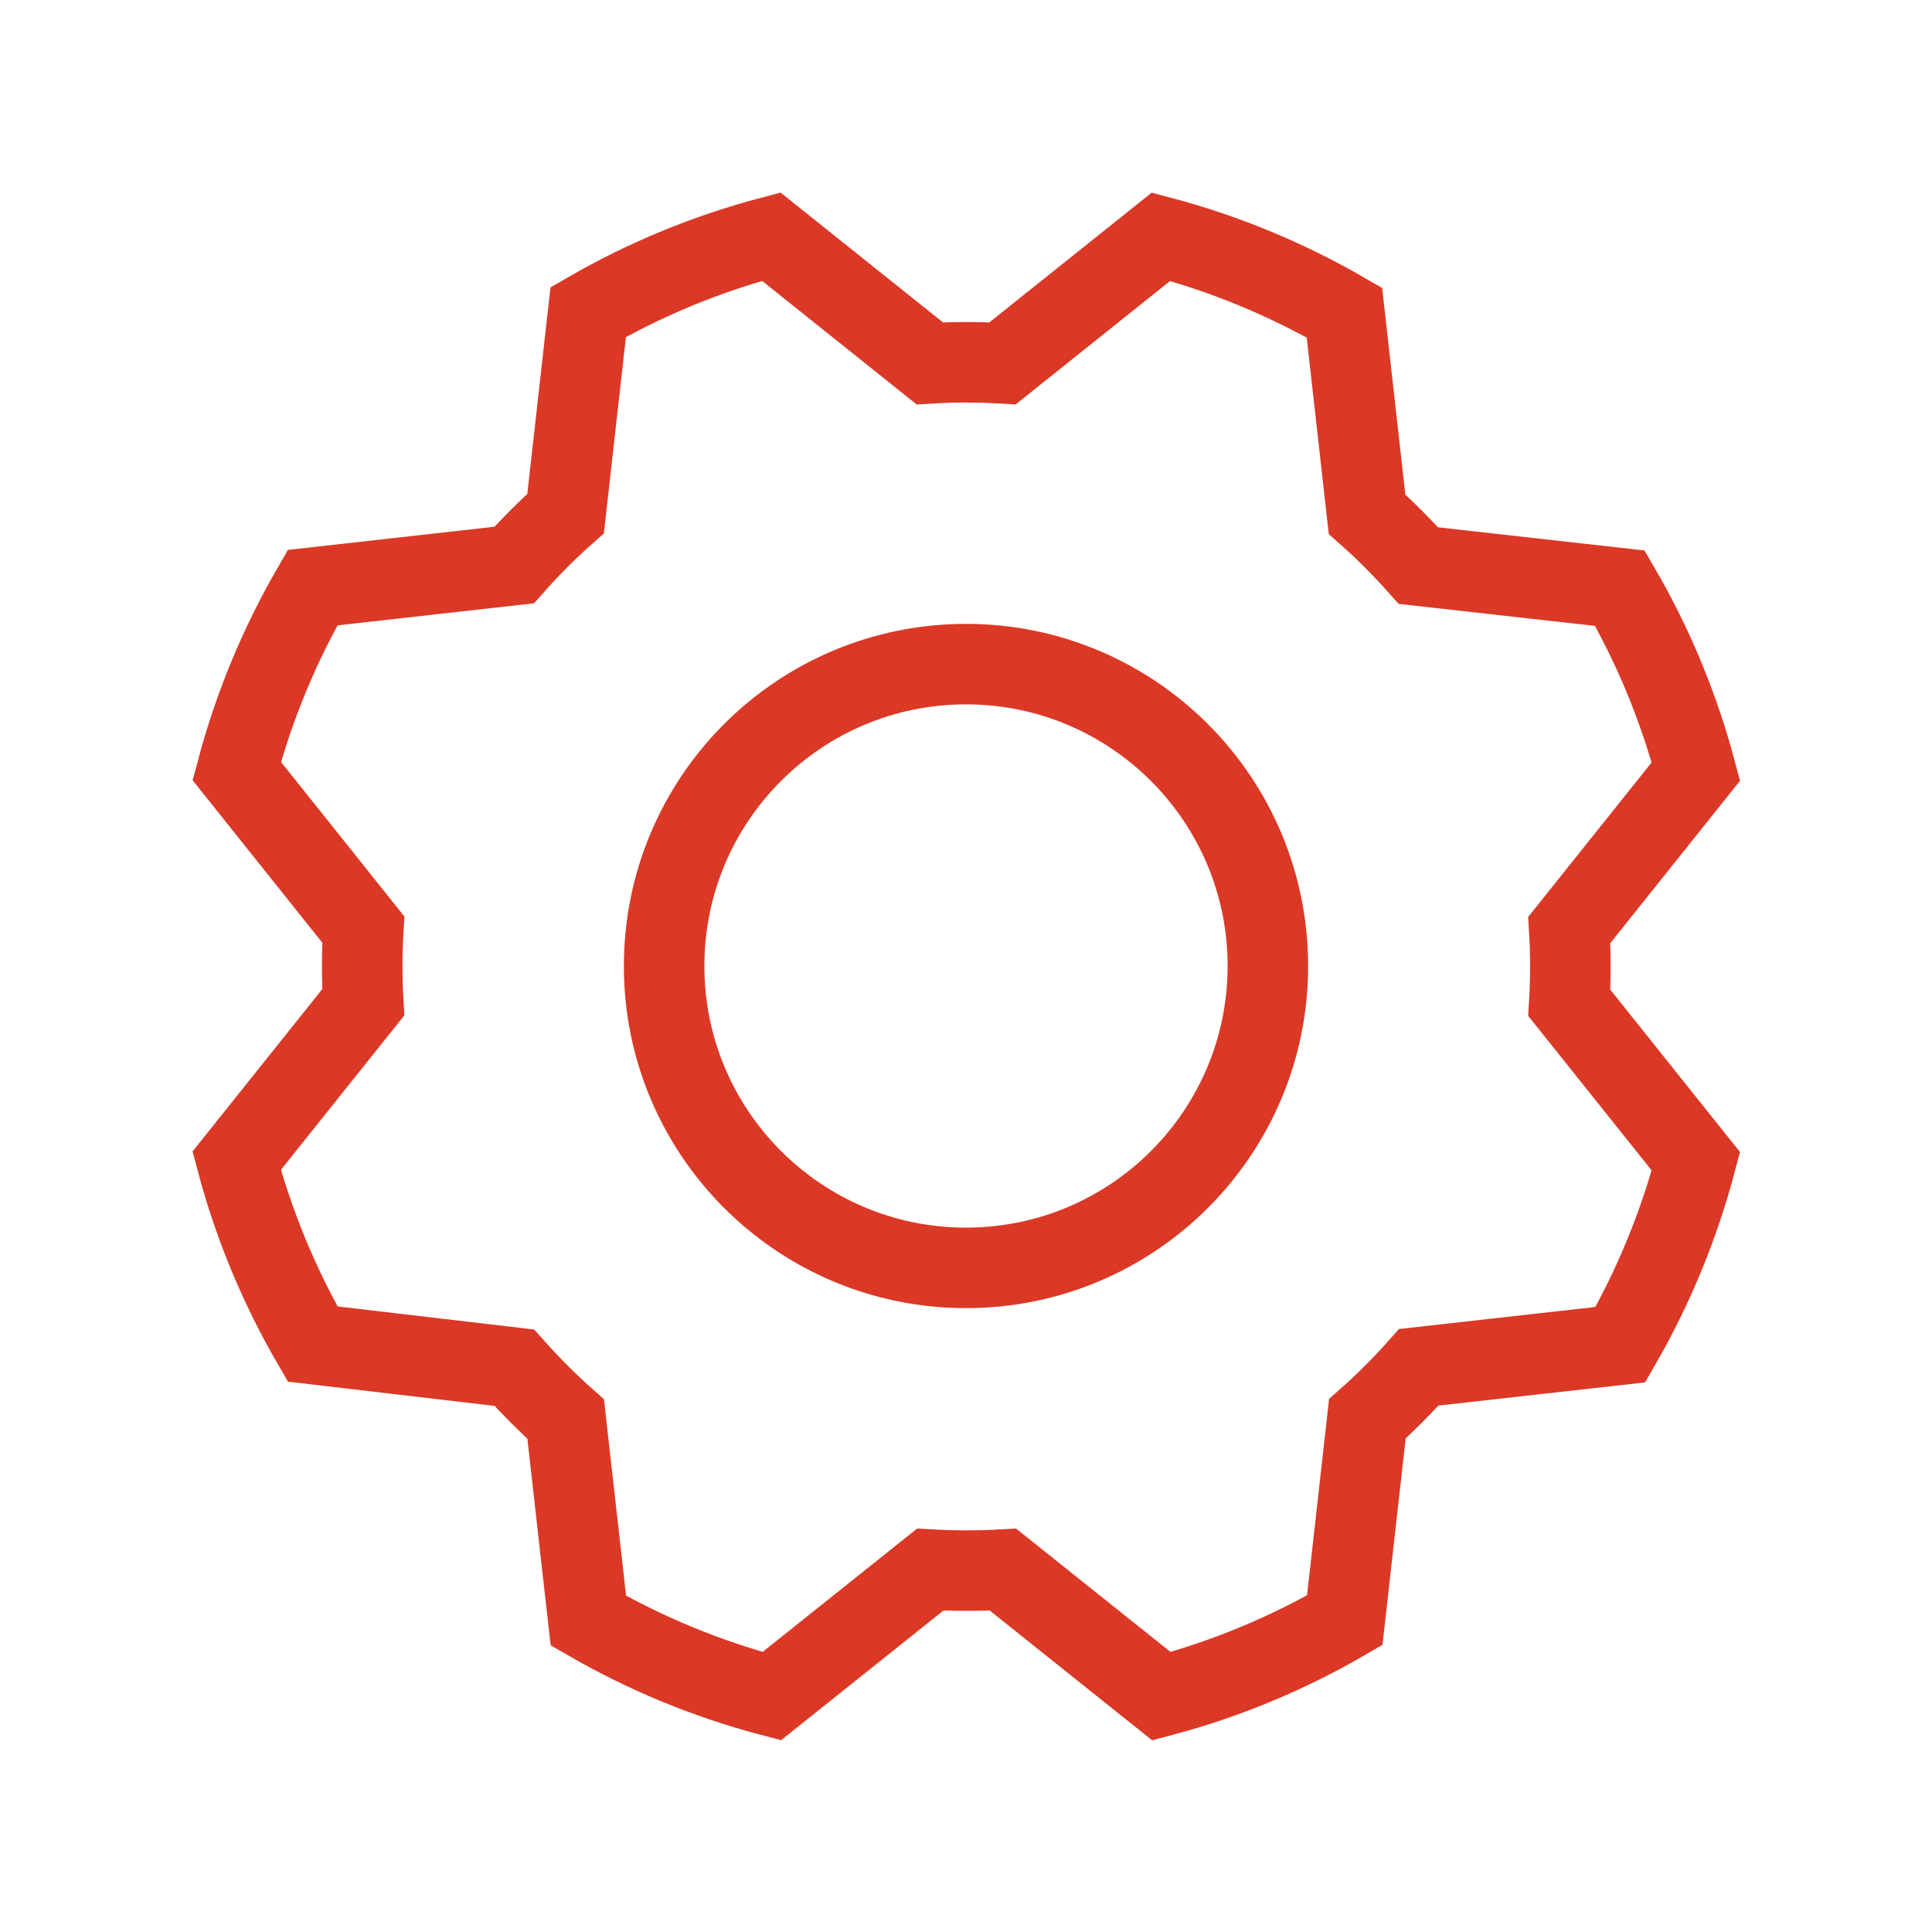 <svg width="24" height="24" viewBox="0 0 24 24" fill="none" xmlns="http://www.w3.org/2000/svg">
<g clip-path="url(#clip0_876_26464)">
<path d="M12 15.75C14.071 15.75 15.75 14.071 15.75 12C15.75 9.929 14.071 8.25 12 8.25C9.929 8.25 8.25 9.929 8.25 12C8.25 14.071 9.929 15.75 12 15.75Z" stroke="#DB3826" stroke-linecap="round"/>
<path d="M3.884 16.696C3.47 15.983 3.152 15.217 2.94 14.419L4.513 12.45C4.495 12.149 4.495 11.848 4.513 11.547L2.941 9.578C3.153 8.78 3.47 8.014 3.883 7.3L6.387 7.019C6.587 6.793 6.8 6.58 7.026 6.38L7.307 3.877C8.02 3.465 8.785 3.15 9.581 2.94L11.55 4.514C11.851 4.496 12.153 4.496 12.454 4.514L14.422 2.941C15.22 3.153 15.986 3.47 16.701 3.884L16.982 6.388C17.207 6.588 17.42 6.801 17.62 7.026L20.123 7.307C20.538 8.021 20.855 8.787 21.067 9.584L19.494 11.553C19.512 11.854 19.512 12.156 19.494 12.457L21.067 14.426C20.856 15.223 20.541 15.989 20.129 16.704L17.625 16.985C17.425 17.21 17.212 17.424 16.986 17.624L16.705 20.127C15.992 20.541 15.226 20.859 14.428 21.071L12.459 19.498C12.158 19.515 11.857 19.515 11.556 19.498L9.587 21.07C8.789 20.86 8.023 20.544 7.309 20.132L7.027 17.628C6.802 17.428 6.589 17.215 6.389 16.99L3.884 16.696Z" stroke="#DB3826" stroke-linecap="round"/>
</g>
<defs>
<clipPath id="clip0_876_26464">
<rect width="24" height="24" fill="white"/>
</clipPath>
</defs>
</svg>
